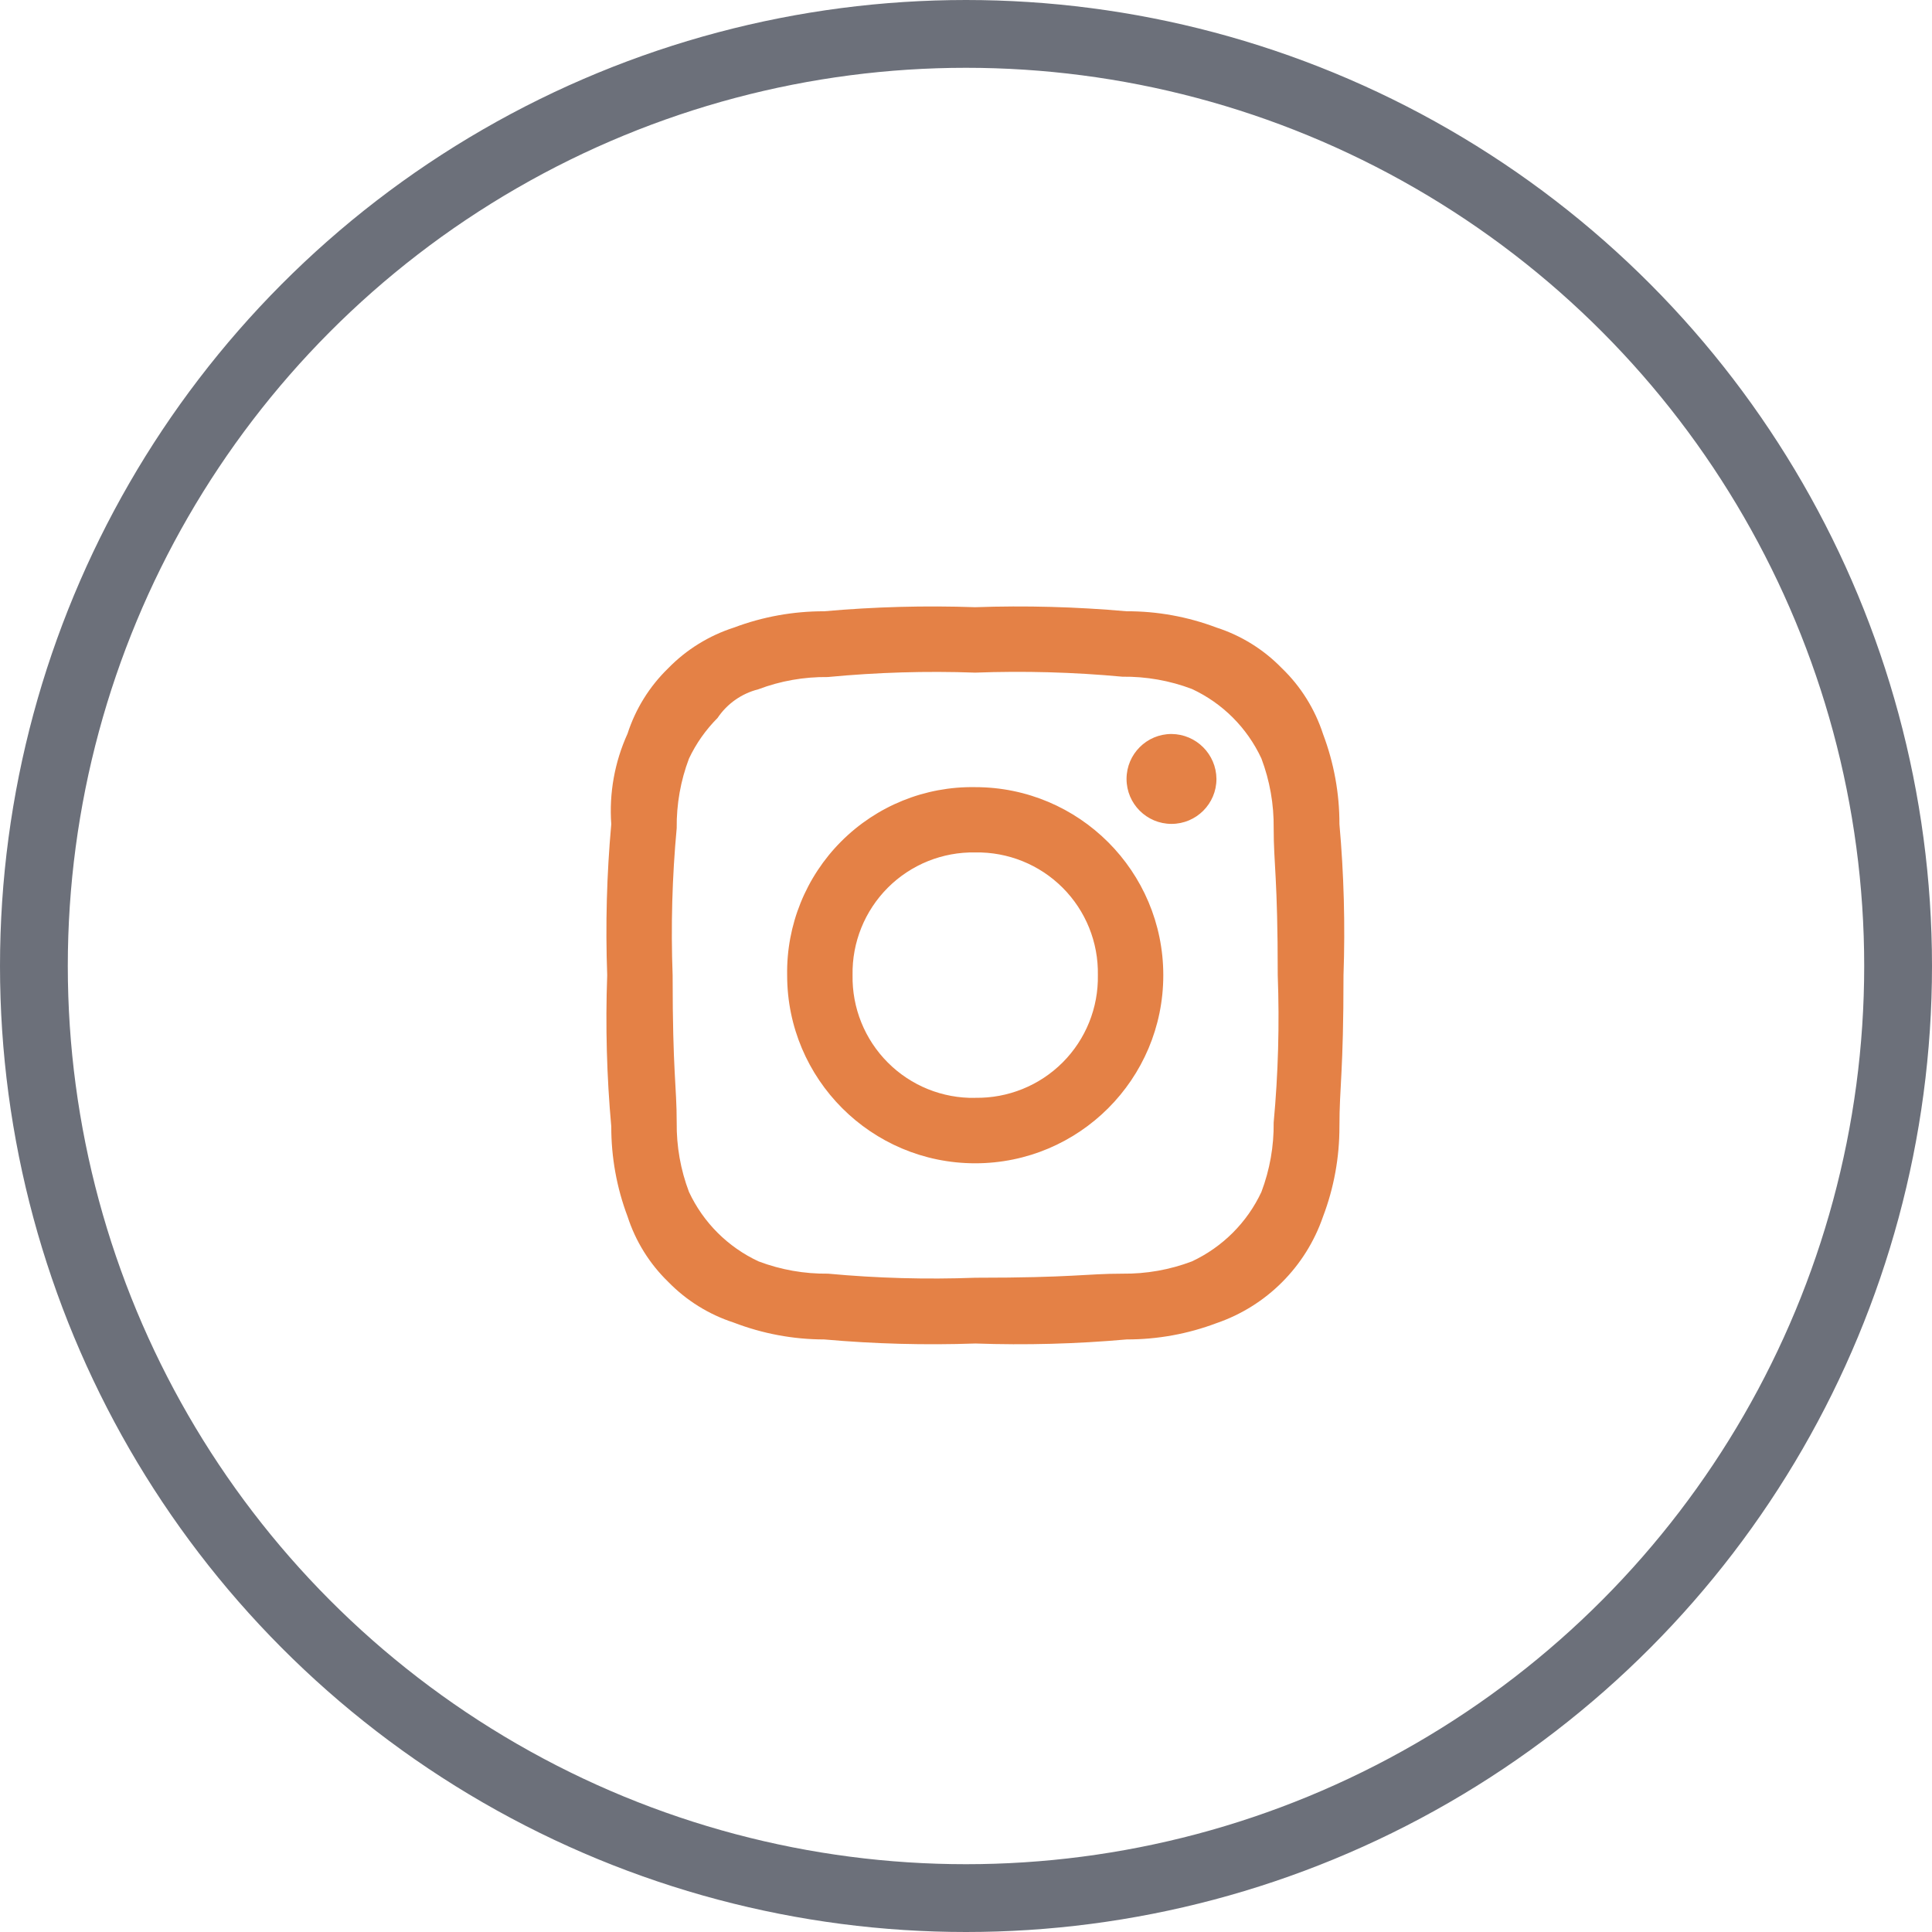 <svg xmlns="http://www.w3.org/2000/svg" width="28.496" height="28.496" viewBox="0 0 28.496 28.496">
  <g>
    <path fill="rgb(228,129,70)" fill-rule="evenodd" d="M14.384 8.956c-.743-.026-1.487-.006-2.228.06-.454-.001-.905.08-1.33.24-.367.118-.701.324-.97.6-.276.268-.482.599-.6.965-.19.418-.273.877-.24 1.335-.067.741-.087 1.485-.06 2.228-.027.744-.007 1.489.06 2.231-.001.453.08.903.24 1.327.118.366.324.697.6.965.268.275.599.481.965.6.426.164.879.249 1.335.249.742.066 1.487.086 2.231.06.744.026 1.489.006 2.231-.06.453.001.903-.081 1.327-.241.736-.253 1.314-.832 1.568-1.568.162-.425.244-.877.243-1.332 0-.6.06-.784.06-2.231.026-.743.006-1.487-.06-2.228.001-.453-.081-.903-.241-1.327-.12-.369-.328-.704-.608-.973-.268-.276-.599-.482-.965-.6-.424-.16-.874-.242-1.327-.24-.742-.066-1.487-.086-2.231-.06zm0 .965c.724-.027 1.449-.007 2.171.06.35-.004.698.057 1.025.181.452.21.815.573 1.025 1.025.124.328.185.676.181 1.026 0 .543.06.724.06 2.171.027.725.007 1.45-.06 2.172.004.35-.057.697-.181 1.025-.211.451-.574.813-1.025 1.024-.327.124-.674.185-1.024.181-.543 0-.724.06-2.171.06-.724.027-1.449.007-2.171-.06-.35.004-.698-.057-1.025-.181-.452-.21-.816-.573-1.027-1.025-.124-.327-.185-.674-.181-1.024 0-.543-.06-.724-.06-2.171-.027-.724-.007-1.449.06-2.171-.004-.35.057-.698.181-1.025.105-.223.248-.425.422-.6.141-.21.355-.36.6-.422.327-.124.675-.185 1.025-.181.723-.069 1.449-.091 2.175-.065zm2.232 1.568c0-.366.297-.663.663-.663.365.003.66.298.663.663 0 .366-.297.663-.663.663-.366 0-.663-.297-.663-.663zm-4.207.92c.523-.523 1.235-.812 1.975-.799 1.532 0 2.774 1.242 2.774 2.774 0 1.532-1.242 2.774-2.774 2.774-1.532 0-2.774-1.242-2.774-2.774-.012-.739.276-1.452.799-1.975zm1.975 3.784c-.483.009-.948-.179-1.289-.521-.341-.341-.529-.807-.52-1.29-.009-.482.179-.947.52-1.289.341-.341.806-.529 1.289-.52.482-.009.948.179 1.289.52.341.341.529.806.52 1.289.009.482-.179.948-.52 1.289-.341.341-.806.529-1.289.521z"/>
    <ellipse cx="14.248" cy="14.248" fill="none" stroke="rgb(108,112,122)" stroke-linecap="butt" stroke-linejoin="miter" stroke-width="1" rx="13.748" ry="13.748"/>
  </g>
</svg>

